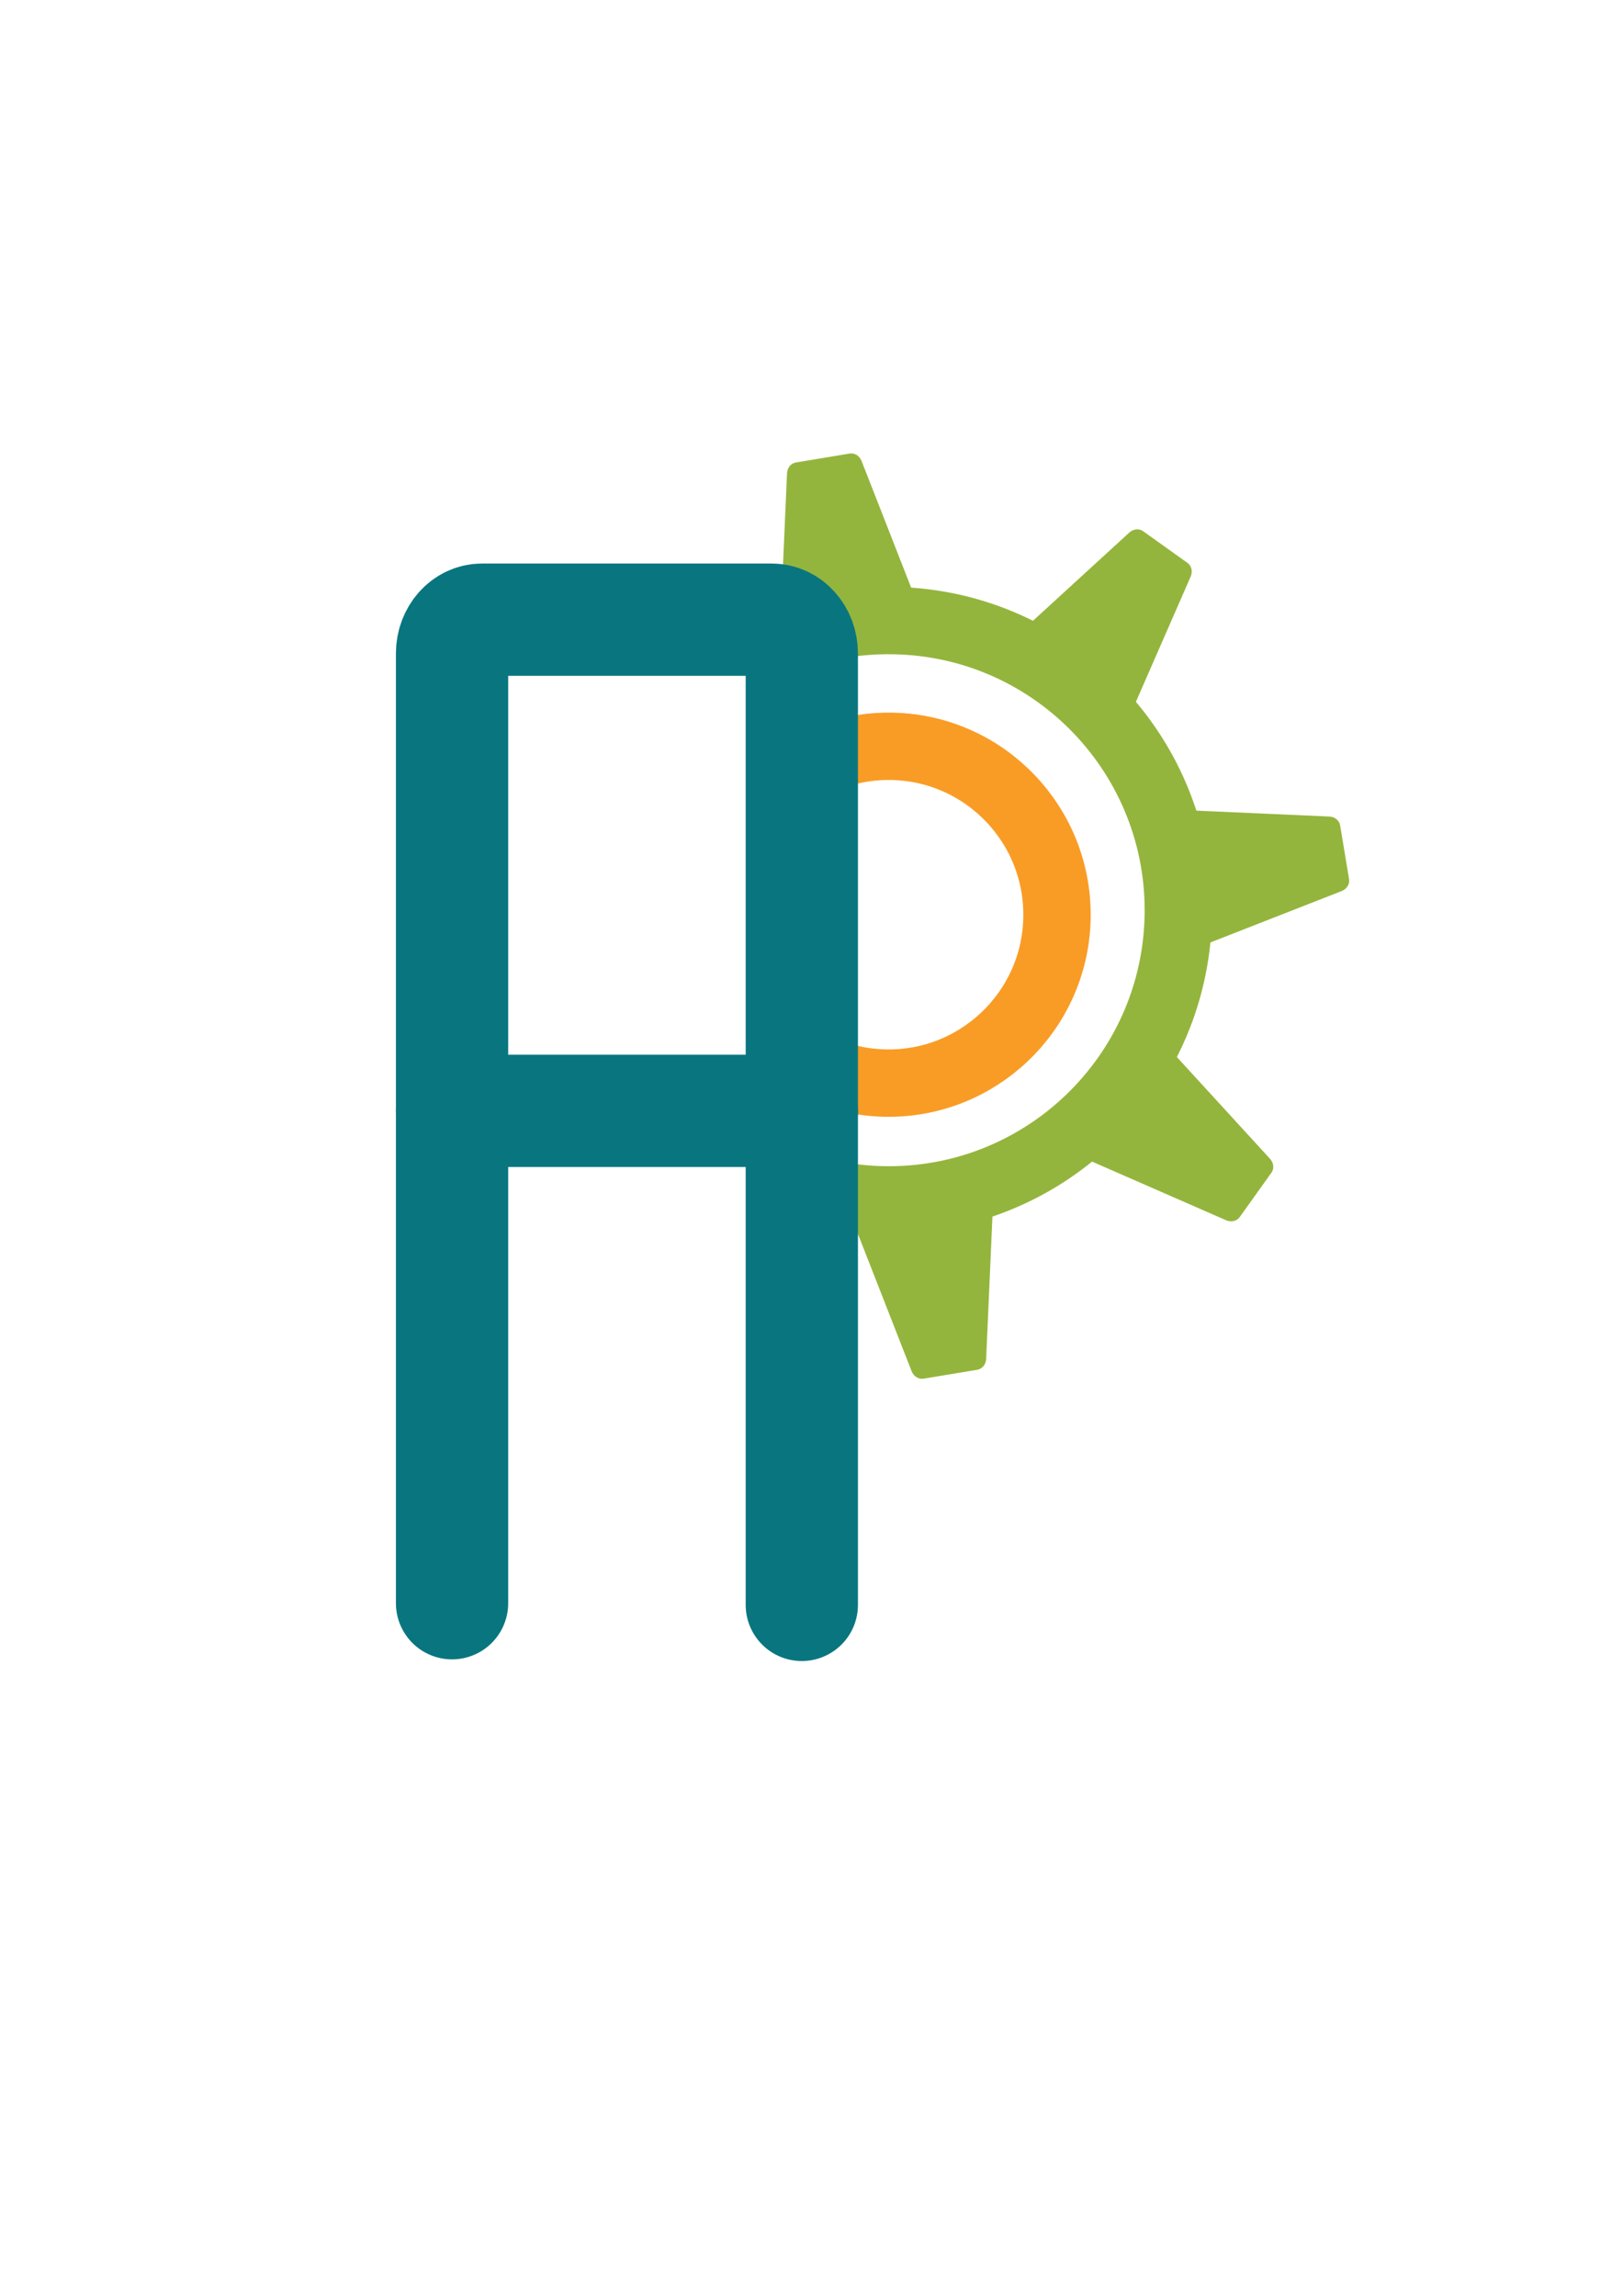 <?xml version="1.0" encoding="UTF-8"?>
<!DOCTYPE svg PUBLIC '-//W3C//DTD SVG 1.0//EN'
          'http://www.w3.org/TR/2001/REC-SVG-20010904/DTD/svg10.dtd'>
<svg height="841.89" viewBox="0 0 595.28 841.89" width="595.28" xmlns="http://www.w3.org/2000/svg" xmlns:xlink="http://www.w3.org/1999/xlink"
><symbol id="a" viewBox="-145.22 -104.52 270.95 268.87"
  ><g
    ><g
      ><path d="M-16.57,122.97c-0.15,0.38-0.22,0.79-0.2,1.2l1.58,35.76c0.05,1.23,0.87,2.22,1.96,2.41l11.99,1.99 c1.1,0.18,2.19-0.5,2.64-1.64l13.05-33.33" fill="#94b53d"
      /></g
      ><g
      ><path d="M33.91,121.57c0.16,0.38,0.41,0.71,0.71,0.99l26.4,24.17c0.91,0.83,2.19,0.96,3.09,0.31l9.89-7.07 c0.9-0.65,1.19-1.9,0.7-3.02l-14.34-32.79" fill="#94b53d"
      /></g
      ><g
      ><path d="M68.61,84.89c0.38,0.15,0.79,0.22,1.2,0.2l35.76-1.58c1.23-0.05,2.22-0.87,2.41-1.96l1.99-11.99 c0.18-1.1-0.5-2.19-1.64-2.64L74.99,53.87" fill="#94b53d"
      /></g
      ><g
      ><path d="M67.21,34.41c0.38-0.16,0.71-0.41,0.99-0.71L92.37,7.3c0.83-0.91,0.96-2.19,0.31-3.09l-7.07-9.89 c-0.65-0.9-1.9-1.19-3.02-0.7L49.8,7.96" fill="#94b53d"
      /></g
      ><g
      ><path d="M30.53-0.3c0.15-0.38,0.22-0.79,0.2-1.2l-1.58-35.76c-0.05-1.23-0.87-2.22-1.96-2.41L15.2-41.65 c-1.1-0.18-2.19,0.5-2.64,1.64L-0.48-6.68" fill="#94b53d"
      /></g
    ></g
    ><path d="M52.04 9.19H101.47V105.99H52.04z" fill="none" transform="rotate(-88.636 76.75 57.588)"
    /><path d="M-21.73,120.19c9.2,4.68,19.67,7.21,30.71,6.94c35.61-0.85,63.79-30.41,62.95-66.02S41.52-2.68,5.91-1.83 C1.05-1.71-3.67-1.06-8.19,0.06" fill="none" stroke="#94b53d" stroke-miterlimit="10" stroke-width="15"
    /><path d="M-15.79,91.1c6.62,5.22,15.02,8.25,24.11,8.04c20.7-0.49,37.09-17.68,36.6-38.38S27.23,23.67,6.53,24.16 c-5.71,0.14-11.1,1.54-15.89,3.95" fill="none" stroke="#f99c25" stroke-miterlimit="10" stroke-width="15"
    /><g
    ><path d="M-89.79-91.65V17.66v102.17c0,4.15,2.98,7.51,6.67,7.51h64.55c3.68,0,6.67-3.36,6.67-7.51V17.66V-92.02" fill="none" stroke="#09767f" stroke-linecap="round" stroke-miterlimit="10" stroke-width="25"
    /></g
    ><path d="M-89.79 17.98L-11.9 17.98" fill="none" stroke="#09767f" stroke-linecap="round" stroke-miterlimit="10" stroke-width="25"
  /></symbol
  ><use height="268.87" overflow="visible" transform="matrix(1.647 0 0 -1.647 313.687 436.97)" width="270.95" x="-145.22" xlink:href="#a" y="-104.52"
/></svg
>
